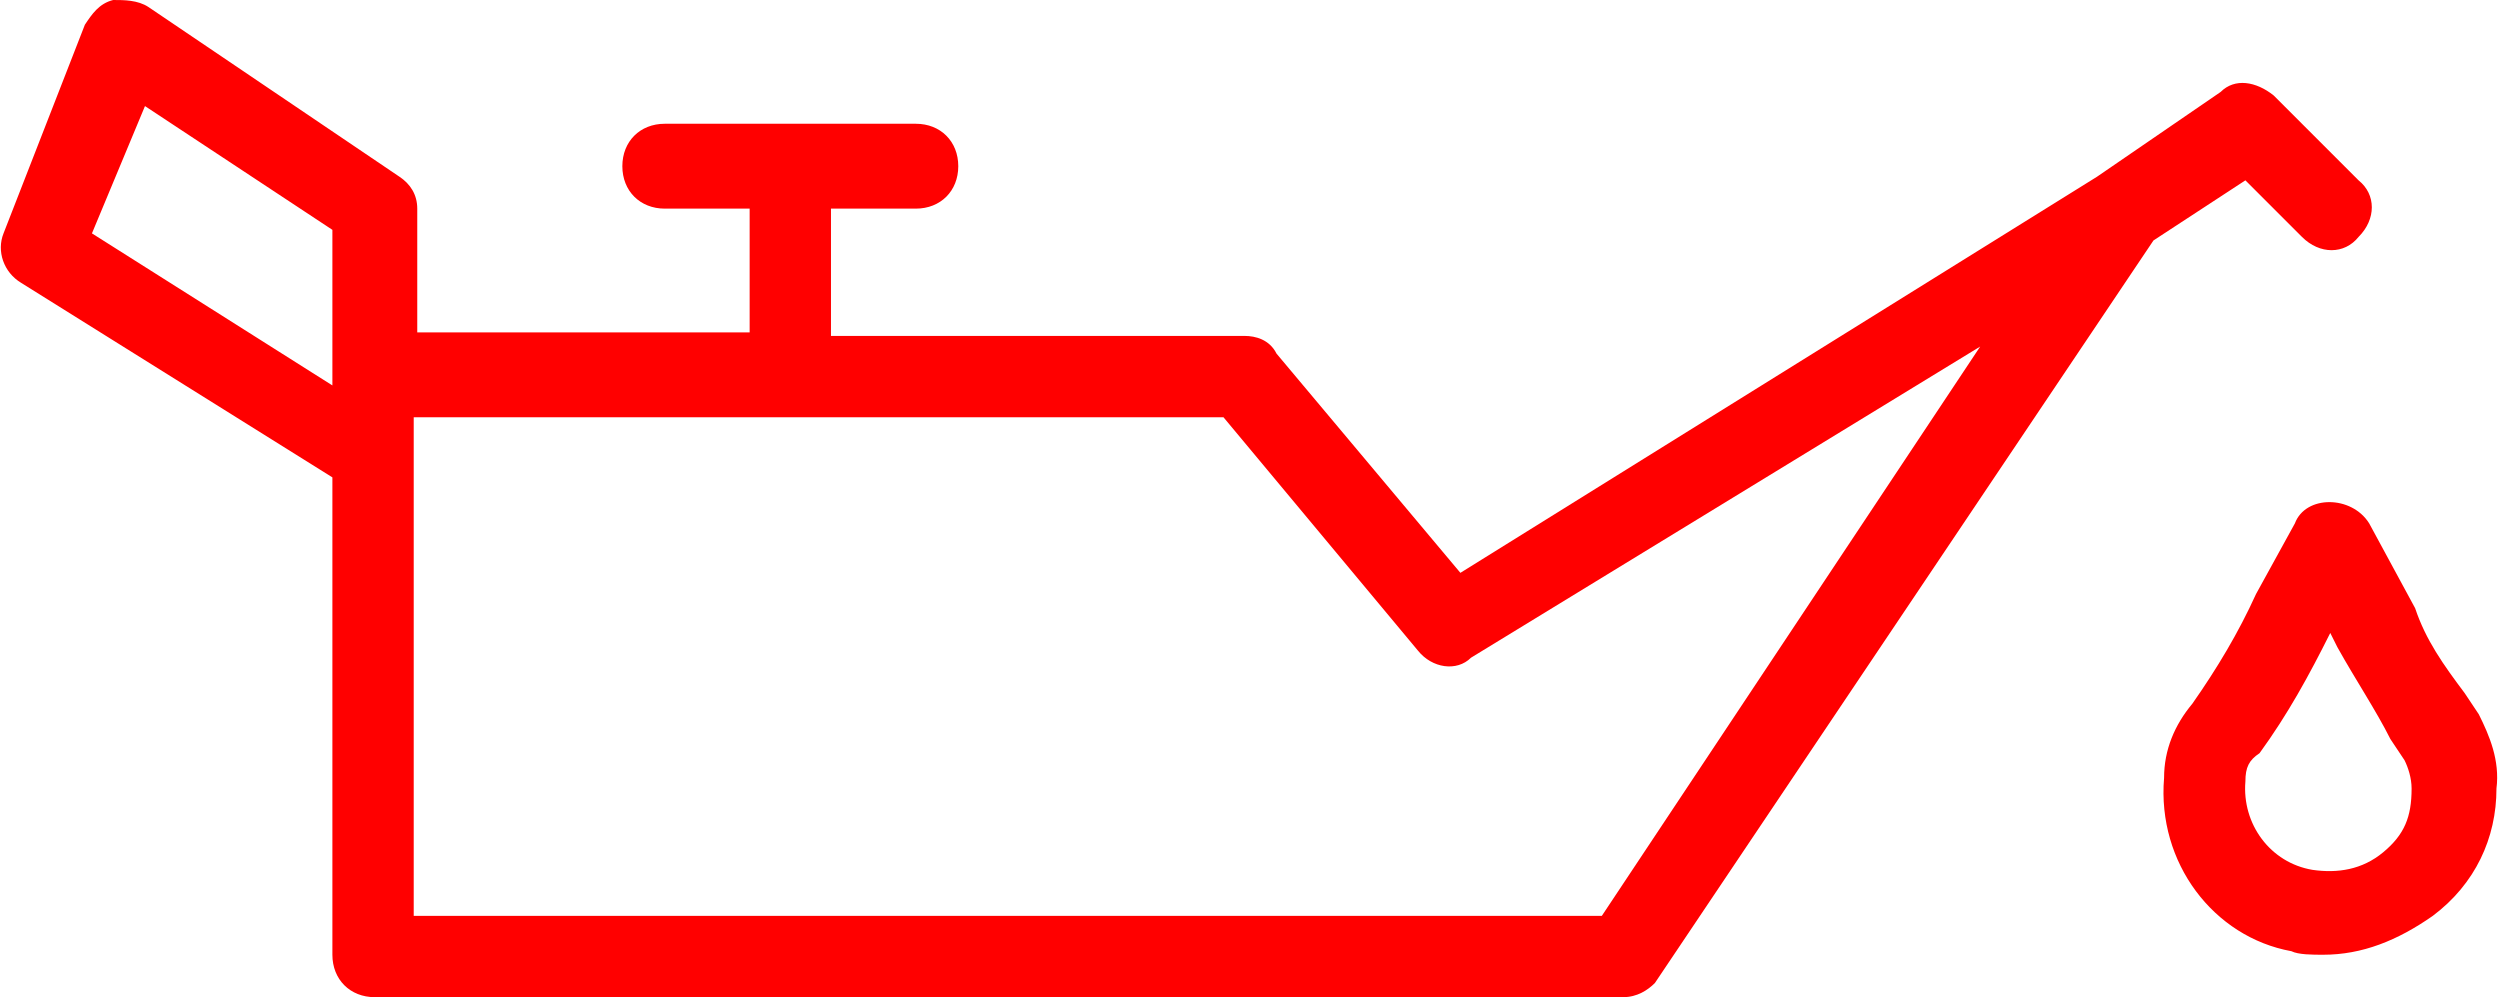 <?xml version="1.0" standalone="no"?><!-- Generator: Gravit.io --><svg xmlns="http://www.w3.org/2000/svg" xmlns:xlink="http://www.w3.org/1999/xlink" style="isolation:isolate" viewBox="0 0 70.7 28.2" width="70.7" height="28.2"><defs><clipPath id="_clipPath_eC6vY6NCWhdYEayxQAPDeXkIL52fYKrR"><rect width="70.7" height="28.2"/></clipPath></defs><g clip-path="url(#_clipPath_eC6vY6NCWhdYEayxQAPDeXkIL52fYKrR)"><path d=" M 63.5 5.1 L 65.1 6.7 C 65.6 7.2 66.3 7.2 66.7 6.7 C 67.2 6.2 67.2 5.5 66.7 5.1 L 64.3 2.7 C 63.8 2.3 63.2 2.2 62.8 2.6 L 59.3 5 L 41.3 16.2 L 36.1 10 C 35.9 9.6 35.5 9.5 35.2 9.5 L 23.5 9.5 L 23.5 5.9 L 25.9 5.9 C 26.6 5.9 27.1 5.4 27.1 4.7 C 27.1 4 26.6 3.5 25.9 3.5 L 18.8 3.5 C 18.1 3.5 17.6 4 17.6 4.7 C 17.6 5.4 18.1 5.9 18.8 5.9 L 21.2 5.9 L 21.2 9.4 L 11.8 9.4 L 11.8 5.9 C 11.8 5.5 11.6 5.2 11.3 5 L 4.2 0.2 C 3.9 0 3.5 0 3.2 0 C 2.8 0.1 2.6 0.4 2.4 0.7 L 0.1 6.6 C -0.1 7.1 0.1 7.7 0.6 8 L 9.4 13.5 L 9.4 27 C 9.4 27.7 9.9 28.2 10.6 28.2 L 45.9 28.2 C 46.3 28.2 46.6 28 46.8 27.8 L 60.9 6.8 L 63.5 5.1 L 63.5 5.1 Z  M 2.6 6.6 L 4.1 3 L 9.4 6.5 L 9.4 10.9 L 2.6 6.6 L 2.6 6.6 Z  M 45.3 25.9 L 11.7 25.9 L 11.7 11.8 L 34.6 11.8 L 40.1 18.4 C 40.5 18.9 41.2 19 41.6 18.6 L 56 9.8 L 45.3 25.9 L 45.3 25.9 Z " fill="rgb(255,0,0)"/><path d=" M 70.1 20.2 L 69.7 19.6 C 69.1 18.8 68.6 18.1 68.3 17.2 L 67 14.8 C 66.5 14 65.2 14 64.9 14.8 L 63.8 16.8 C 63.3 17.9 62.7 18.9 62 19.9 C 61.5 20.5 61.2 21.2 61.2 22 C 61 24.4 62.6 26.5 64.8 26.9 C 65 27 65.4 27 65.7 27 C 66.8 27 67.8 26.6 68.8 25.9 C 70 25 70.6 23.7 70.6 22.3 C 70.7 21.5 70.4 20.8 70.1 20.2 L 70.1 20.2 L 70.1 20.2 Z  M 67.4 24.1 C 66.8 24.6 66.1 24.7 65.4 24.6 C 64.2 24.4 63.4 23.3 63.5 22.1 C 63.5 21.7 63.6 21.5 63.9 21.3 C 64.7 20.2 65.3 19.1 65.9 17.9 L 66.1 18.3 C 66.6 19.2 67.2 20.1 67.6 20.9 L 68 21.5 C 68.1 21.7 68.2 22 68.2 22.3 C 68.2 23.1 68 23.6 67.4 24.1 L 67.4 24.1 L 67.4 24.1 Z " fill="rgb(255,0,0)"/></g></svg>